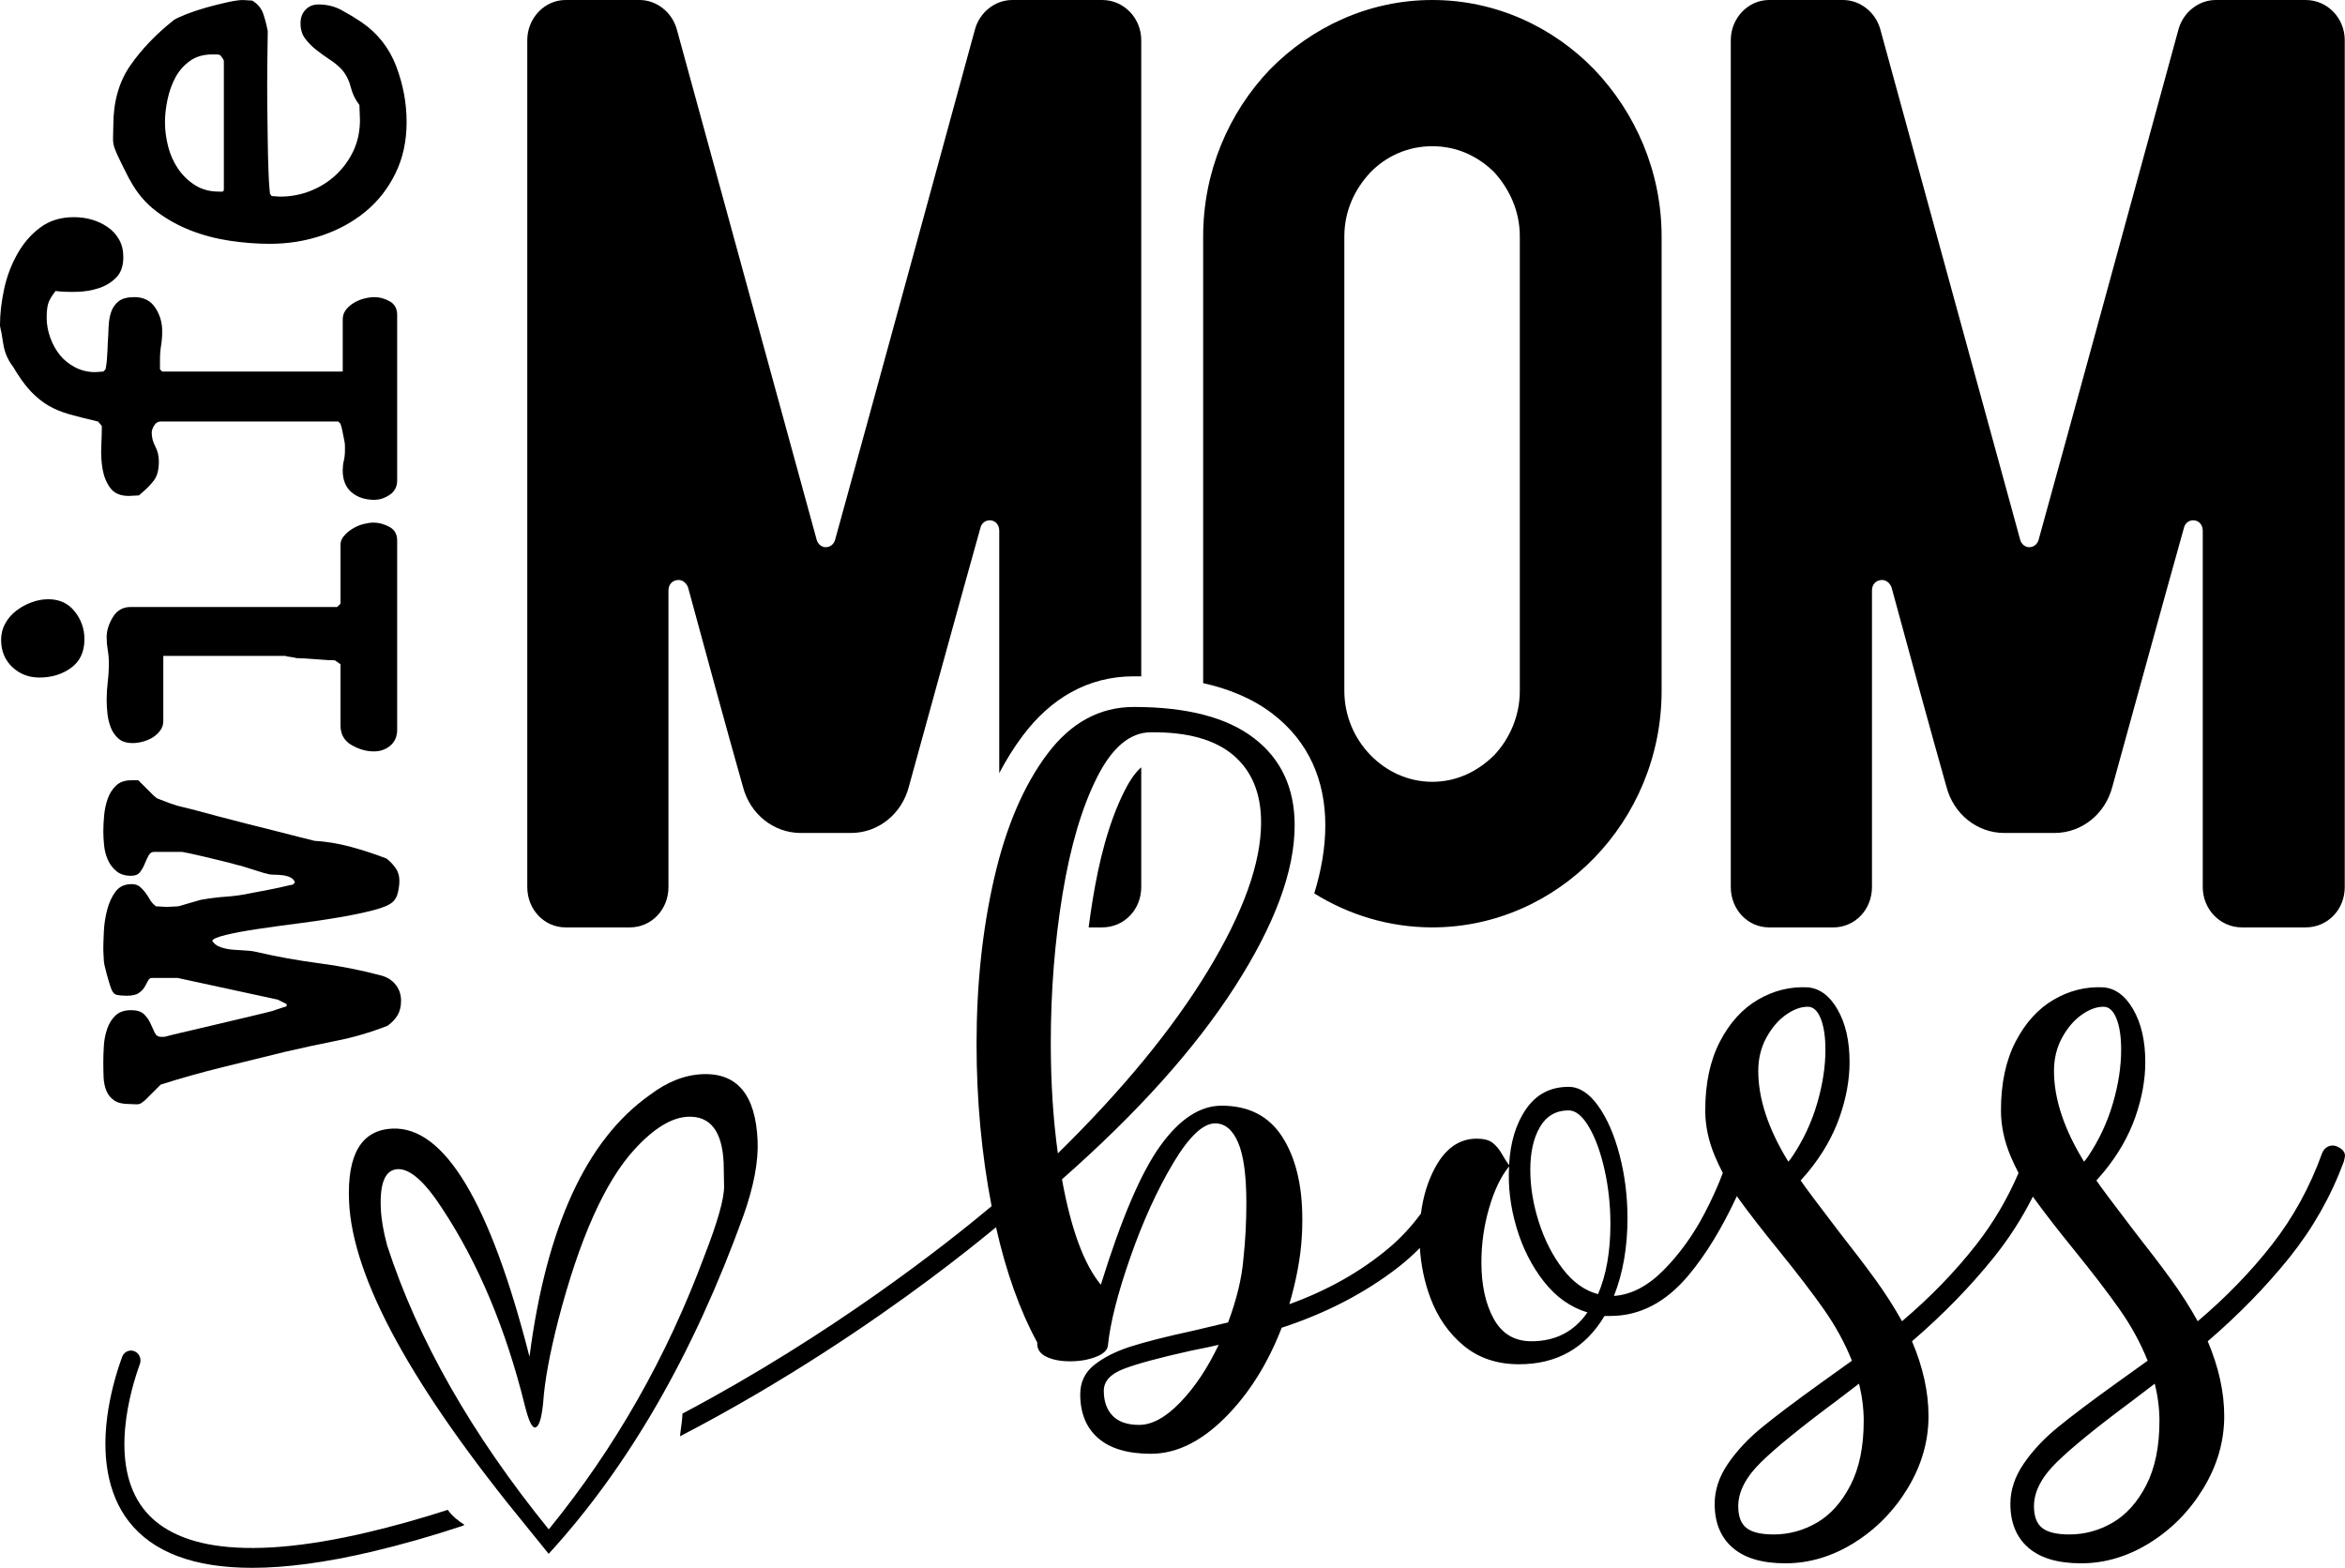 <?xml version="1.0" encoding="UTF-8"?>
<!DOCTYPE svg PUBLIC "-//W3C//DTD SVG 1.1//EN" "http://www.w3.org/Graphics/SVG/1.1/DTD/svg11.dtd">
<!-- Creator: CorelDRAW 2019 (64-Bit) -->
<svg xmlns="http://www.w3.org/2000/svg" xml:space="preserve" width="263.128mm" height="175.96mm" version="1.1" style="shape-rendering:geometricPrecision; text-rendering:geometricPrecision; image-rendering:optimizeQuality; fill-rule:evenodd; clip-rule:evenodd"
viewBox="0 0 50557.08 33808.79"
 xmlns:xlink="http://www.w3.org/1999/xlink">
 <defs>
  <style type="text/css">
   <![CDATA[
    .fil1 {fill:black}
    .fil0 {fill:black;fill-rule:nonzero}
   ]]>
  </style>
 </defs>
 <g id="Livello_x0020_1">
  <g id="_1885500755744">
   <path class="fil0" d="M8210.16 26056.69c-24.31,-551.46 97.07,-833.17 364.58,-845.01 267.17,-11.76 589.81,275.55 967.28,861.53 771.46,1171.58 1360.94,2577.19 1768.29,4216.84 81.35,331.53 155.67,495.51 222.69,492.51 83.43,-3.67 142.7,-182.11 177.36,-535.22 30.13,-453.43 137.9,-1044.12 323.66,-1772.44 457.94,-1761.39 1006.5,-2991.21 1645.61,-3689.27 415.21,-453.6 798.47,-688.22 1149.41,-703.67 484.5,-21.4 742.08,310.65 772.24,995.58 2.92,67.15 6.09,234.49 9.63,502 3.13,267.92 -138.07,768.21 -423.55,1500.43 -808.12,2179.22 -1926.9,4145.56 -3356.47,5899.65 -1664.73,-2052.81 -2826.49,-4094.84 -3485.07,-6125.26 -80.24,-297.87 -125.31,-563.56 -135.67,-797.68zm3618.81 7450.46c1725.23,-1884.38 3124.98,-4315.33 4199.23,-7293.08 223.34,-629.06 325.16,-1169.6 305.23,-1620.75 -43.44,-986 -441.21,-1462.52 -1193.26,-1429.34 -384.6,17.02 -762.89,167.99 -1135.44,451.99 -1363.9,964.32 -2227.12,2844.53 -2589.34,5639.69 -850.02,-3327.99 -1835.11,-4967.41 -2954.55,-4918.03 -668.55,29.55 -980.18,554.3 -935.21,1573.46 72.94,1654.33 1356.9,4000.69 3851.8,7038.36l451.54 557.7z"/>
   <path class="fil0" d="M9653.69 32558.54c-586.18,189.49 -1169.84,353.07 -1739.89,487.13 -1353.37,318.2 -2466.23,410.62 -3307.66,274.78 -686.74,-110.83 -1195.85,-374.88 -1513.07,-784.92 -757.03,-978.02 -274.68,-2578.77 -77.64,-3120.66 38.43,-105.58 -7.51,-224.13 -105.56,-271.38l-0.63 -0.35c-107.33,-51.67 -234.22,2.09 -276.56,117.53 -85.48,233.18 -216.71,639.4 -295.37,1117.8 -165.05,1003.73 -14.01,1842.51 436.67,2425.73 517.22,669.22 1408.13,1004.58 2660.96,1004.58 733.09,0 1590.31,-114.94 2568.64,-344.93 642.05,-150.98 1300.76,-338.26 1960.89,-557.7 17.66,-5.96 33.76,-14.24 48.59,-24.23 -138.53,-89 -267.48,-192.52 -359.36,-323.39z"/>
   <path class="fil0" d="M46270.93 32028.7c-190.74,368.29 -432.06,636.98 -723.98,806.41 -292.38,169.33 -603.55,254.12 -933.52,254.12 -271.32,0 -465.65,-46.73 -584.29,-139.78 -118.65,-93.26 -177.75,-249.84 -177.75,-469.84 0,-313.34 165.22,-630.94 495.2,-952.57 330.42,-321.97 872.17,-761.98 1625.7,-1320.93 -34.03,25.42 127.16,-97.43 482.67,-368.31 67.59,270.88 101.62,537.64 101.62,800.24 0,558.82 -95.36,1022.35 -285.65,1390.66zm-1340.05 -6978.91c-432.06,-702.67 -647.87,-1354.61 -647.87,-1955.87 0,-262.33 57.3,-499.54 171.48,-711.18 114.61,-211.64 253.85,-376.73 419.07,-495.41 165.22,-118.47 324.16,-177.71 476.39,-177.71 118.65,0 211.33,84.68 279.39,253.95 67.59,169.47 101.62,393.75 101.62,673.14 0,364.18 -59.1,749.26 -177.75,1155.77 -118.65,406.41 -296.39,787.33 -533.68,1143.01 -33.59,50.82 -63.14,88.88 -88.65,114.3zm-5035.74 6978.91c-190.47,368.29 -431.79,636.98 -723.94,806.41 -292.07,169.33 -603.33,254.12 -933.45,254.12 -271.15,0 -465.86,-46.73 -584.33,-139.78 -118.61,-93.26 -177.71,-249.84 -177.71,-469.84 0,-313.34 165.05,-630.94 495.29,-952.57 330.25,-321.97 871.91,-761.98 1625.66,-1320.93 -33.93,25.42 126.98,-97.43 482.61,-368.31 67.65,270.88 101.58,537.64 101.58,800.24 0,558.82 -95.26,1022.35 -285.73,1390.66zm-1339.9 -6978.91c-431.83,-702.67 -647.74,-1354.61 -647.74,-1955.87 0,-262.33 57.18,-499.54 171.41,-711.18 114.34,-211.64 254.08,-376.73 419.17,-495.41 165.03,-118.47 323.89,-177.71 476.29,-177.71 118.47,0 211.54,84.68 279.39,253.95 67.65,169.47 101.55,393.75 101.55,673.14 0,364.18 -59.33,749.26 -177.8,1155.77 -118.61,406.41 -296.45,787.33 -533.34,1143.01 -33.99,50.82 -63.54,88.88 -88.92,114.3zm-4102.12 2857.56c-288.03,-76.14 -541.98,-258.12 -762.04,-546.13 -220.29,-287.67 -391.77,-624.24 -514.41,-1009.69 -122.85,-385.08 -184.15,-759.85 -184.15,-1123.89 0,-381.07 69.84,-690.01 209.58,-927.2 139.65,-236.95 344.85,-355.55 615.94,-355.55 152.42,0 298.51,118.61 438.15,355.55 139.74,237.19 251.76,544.17 336.53,920.75 84.56,376.96 127,768.5 127,1174.85 0,592.77 -88.92,1096.55 -266.61,1511.32zm-1435.18 1016.01c-364.18,0 -635.06,-160.65 -812.9,-482.54 -177.79,-321.68 -266.71,-728.09 -266.71,-1219.21 0,-397.9 54.99,-787.48 165.16,-1168.59 109.96,-380.91 254.01,-681.36 431.79,-901.65 -25.42,431.81 27.36,870.04 158.73,1314.52 131.27,444.55 328.06,834.03 590.56,1168.39 262.38,334.63 575.7,556.86 939.88,666.82 -287.94,414.87 -690.18,622.26 -1206.51,622.26zm-7569.41 1314.5c-313.32,325.85 -609.62,488.97 -889.01,488.97 -254.01,0 -444.47,-65.69 -571.44,-196.79 -127.12,-131.37 -190.6,-311.17 -190.6,-539.83 0,-203.13 141.7,-359.88 425.47,-469.86 283.63,-110.17 768.36,-241.33 1454.24,-393.73 296.32,-59.1 495.33,-101.58 596.88,-126.98 -237.08,499.46 -512.3,912.27 -825.54,1238.22zm-2794.02 -7740.9c0,-1117.59 84.48,-2190.76 253.95,-3219.57 169.29,-1028.75 416.98,-1866.95 743.06,-2514.63 325.87,-647.7 713.14,-971.59 1161.96,-971.59 787.48,-8.42 1380.09,156.75 1778.16,495.28 397.86,338.76 596.88,821.37 596.88,1447.94 0,872.08 -380.97,1936.79 -1143.01,3194.11 -762.04,1257.34 -1841.53,2571.83 -3238.63,3943.51 -101.55,-736.62 -152.37,-1528.21 -152.37,-2375.04zm27724.82 2222.62c-68.06,-25.42 -131.63,-23.23 -190.74,6.32 -59.1,29.78 -101.18,78.45 -126.72,146.1 -262.37,728.19 -622.34,1384.3 -1079.47,1968.5 -457.14,584.2 -990.84,1134.73 -1600.65,1651.07 -169.24,-304.83 -359.53,-603.28 -571.3,-895.35 -211.78,-292.15 -474.14,-636.98 -787.56,-1035.11 -465.65,-609.64 -741,-977.93 -825.18,-1104.91l164.76 -190.51c304.9,-372.42 529.23,-763.98 673.39,-1174.85 143.74,-410.52 215.81,-806.42 215.81,-1187.4 0,-457.21 -86.87,-836.09 -260.58,-1136.79 -173.27,-300.43 -391.77,-459.15 -653.69,-476.22 -372.96,-16.87 -726.23,72.05 -1060.68,266.77 -334.46,194.85 -607.56,495.28 -819.34,901.69 -211.33,406.37 -317.45,901.65 -317.45,1485.98 0,330.11 69.84,660.36 209.55,990.61 51.94,122.58 108.35,242.27 169.7,359.03 -241.35,561.74 -545.35,1077.07 -912.48,1545.98 -457.31,584.2 -990.67,1134.73 -1600.28,1651.07 -169.49,-304.83 -359.93,-603.28 -571.59,-895.35 -211.64,-292.15 -474.24,-636.98 -787.33,-1035.11 -465.72,-609.64 -741,-977.93 -825.52,-1104.91l165.07 -190.51c304.83,-372.42 529.09,-763.98 673.12,-1174.85 143.85,-410.52 215.91,-806.42 215.91,-1187.4 0,-457.21 -86.87,-836.09 -260.31,-1136.79 -173.67,-300.43 -391.77,-459.15 -654.14,-476.22 -372.69,-16.87 -726.05,72.05 -1060.41,266.77 -334.65,194.85 -607.71,495.28 -819.22,901.69 -211.51,406.37 -317.59,901.65 -317.59,1485.98 0,330.11 69.94,660.36 209.58,990.61 51.8,122.37 108.27,241.77 169.29,358.45 -102.16,274.07 -232.55,562.89 -391.41,867.12 -245.71,469.99 -539.79,878.55 -882.7,1225.57 -342.87,347.27 -700.71,533.49 -1073.17,558.91 194.62,-491.03 292.05,-1049.81 292.05,-1676.49 0,-474.1 -57.05,-929.14 -171.39,-1365.32 -114.36,-435.96 -268.92,-789.44 -463.53,-1060.55 -195,-270.88 -406.51,-406.35 -635.08,-406.35 -389.62,0 -694.39,158.71 -914.44,476.29 -220.29,317.49 -342.87,721.88 -368.31,1212.82 -50.82,-67.61 -103.74,-150.21 -158.71,-247.65 -55.22,-97.2 -120.68,-175.63 -196.92,-235 -76.16,-59.1 -190.51,-88.79 -342.91,-88.79 -372.71,0 -671.16,207.53 -895.35,622.3 -157.28,291.07 -259.33,621.76 -306.29,991.78 -205.68,281.08 -437.83,530.69 -696.94,748.21 -605.37,507.9 -1318.88,910.14 -2140.02,1206.46 152.4,-524.83 241.33,-1003.37 266.71,-1435.16 8.28,-93.03 12.68,-224.19 12.68,-393.75 0,-736.6 -144.05,-1329.08 -431.79,-1778.03 -287.9,-448.72 -723.86,-673.12 -1308.06,-673.12 -465.86,0 -906.16,288.03 -1320.95,863.72 -414.9,575.82 -842.53,1574.81 -1282.76,2997.3 -364.18,-440.17 -643.57,-1198.08 -838.19,-2273.46 1625.66,-1430.76 2868.13,-2815.12 3727.58,-4153.07 859.24,-1337.73 1289.08,-2497.63 1289.08,-3479.82 0,-804.35 -292.15,-1430.78 -876.34,-1879.71 -584.22,-448.72 -1447.84,-673.14 -2590.95,-673.14 -736.6,0 -1358.86,338.76 -1866.82,1016.01 -508.09,677.5 -889.16,1568.58 -1143.15,2673.49 -253.95,1104.91 -380.93,2296.82 -380.93,3575.2 0,1213.93 108.48,2380.63 324.73,3500.42 -994.18,832.19 -3460.2,2778 -6666.51,4473.43 0.5,71.42 -9.49,144.26 -16.02,204.26 -10.34,94.47 -27.76,189.62 -35.99,284.85 2263.24,-1174.27 4158.26,-2476.15 5356.76,-3368.07 605.81,-450.87 1098.96,-844.87 1456.56,-1140.19 218.54,968.36 514.62,1796.67 888.64,2484.37 -8.63,135.5 54.86,237.21 190.49,304.83 135.25,67.86 308.98,101.68 520.7,101.68 203.15,0 387.29,-31.74 552.46,-95.38 165.09,-63.48 251.82,-145.95 260.33,-247.65 50.86,-490.88 211.51,-1123.97 482.65,-1898.69 270.88,-774.7 577.89,-1449.76 920.77,-2025.68 342.87,-575.69 645.49,-863.59 908.08,-863.59 211.54,0 376.59,137.69 495.33,412.68 118.45,275.28 177.79,709.26 177.79,1301.83 0,414.9 -21.27,817.15 -63.48,1206.5 -33.89,415.02 -144.12,872.23 -330.21,1371.68l-749.42 177.84c-584.2,126.98 -1034.97,241.33 -1352.56,342.87 -317.49,101.68 -577.88,233.04 -781.02,393.73 -203.26,160.78 -304.81,372.44 -304.81,635.08 0,406.35 128.94,721.65 387.29,946.19 258.25,224.15 637.11,336.57 1136.65,336.57 541.89,0 1071.11,-256.29 1587.56,-768.4 516.47,-512.43 927.22,-1162.05 1232.03,-1949.51 956.68,-313.24 1792.77,-747.23 2508.33,-1301.87 166.07,-128.68 322.95,-268.55 470.97,-419.4 23.02,375.61 98.78,735.62 227.36,1079.9 156.67,419.11 395.81,762.04 717.64,1028.75 321.74,266.63 719.6,400.09 1193.83,400.09 812.77,0 1426.65,-347.18 1841.53,-1041.47l127 0c635.08,0 1198.1,-294.11 1689.26,-882.67 372.42,-446.57 718.12,-1013.61 1037.16,-1701.42 16.04,23.25 31.97,46.48 48.53,69.3 207.39,288.03 493.09,656.35 857.28,1104.91 397.84,491.16 721.75,914.46 971.63,1270.13 249.57,355.65 450.85,723.94 603.28,1104.93l-673.12 482.65c-541.98,389.35 -963.34,706.78 -1263.77,952.51 -300.56,245.44 -546.02,508.07 -736.62,787.46 -190.47,279.39 -285.75,567.15 -285.75,863.59 0,406.37 129.1,721.81 387.43,946.21 258.12,224.26 637,336.55 1136.67,336.55 516.35,0 1011.65,-148.27 1485.88,-444.45 474.14,-296.55 859.32,-690.28 1155.77,-1181.17 296.32,-491.16 444.55,-1007.75 444.55,-1549.5 0,-516.56 -118.68,-1054.05 -355.63,-1613 668.74,-575.7 1255.13,-1176.69 1759.14,-1803.47 330.88,-411.46 612.94,-850.56 847.12,-1317.05 13.87,19.96 27.74,40.02 41.64,59.72 207.74,288.03 493.39,656.35 857.4,1104.91 398.03,491.16 721.75,914.46 971.59,1270.13 249.84,355.65 450.87,723.94 603.08,1104.93l-672.93 482.65c-541.75,389.35 -963.08,706.78 -1263.5,952.51 -300.89,245.44 -546.25,508.07 -736.97,787.46 -190.29,279.39 -285.65,567.15 -285.65,863.59 0,406.37 128.94,721.81 387.27,946.21 258.35,224.26 637.13,336.55 1136.81,336.55 516.22,0 1011.88,-148.27 1486.02,-444.45 474.14,-296.55 859.2,-690.28 1155.6,-1181.17 296.39,-491.16 444.59,-1007.75 444.59,-1549.5 0,-516.56 -118.65,-1054.05 -355.49,-1613 668.91,-575.7 1254.99,-1176.69 1759.14,-1803.47 503.25,-626.39 895.02,-1316.44 1174.41,-2070.1 17,-67.61 25.52,-109.92 25.52,-126.98 0,-84.52 -59.1,-152.4 -177.75,-203.22z"/>
   <path class="fil0" d="M8357.03 22119.31c97.8,-71.86 169.66,-149.7 217.56,-233.53 47.9,-83.83 71.86,-185.63 71.86,-305.38 0,-127.73 -35.93,-239.5 -107.79,-335.32 -71.84,-95.8 -171.64,-163.66 -299.39,-203.57 -447.09,-119.76 -900.17,-209.58 -1359.23,-269.46 -459.08,-59.89 -912.16,-141.72 -1359.25,-245.51 -63.87,-15.97 -141.72,-25.94 -233.53,-29.94 -91.82,-4 -183.63,-9.97 -275.45,-17.96 -91.8,-7.97 -177.63,-25.94 -257.47,-53.89 -79.85,-27.94 -139.72,-73.84 -179.65,-137.71 15.97,-39.93 113.78,-81.83 293.41,-125.75 179.63,-43.9 403.18,-85.83 670.64,-125.74 267.46,-39.93 556.88,-79.85 868.24,-119.76 311.36,-39.93 608.75,-83.83 892.2,-131.73 283.42,-47.9 532.92,-99.8 748.48,-155.69 215.56,-55.89 355.28,-115.76 419.15,-179.63 55.87,-47.9 93.8,-117.76 113.77,-209.58 19.96,-91.8 29.94,-173.64 29.94,-245.5 0,-103.79 -25.94,-193.6 -77.84,-269.46 -51.9,-75.84 -117.76,-145.7 -197.6,-209.57 -247.51,-95.82 -502.98,-179.65 -766.46,-251.49 -263.46,-71.86 -526.92,-115.76 -790.38,-131.73 -71.86,-15.97 -183.63,-43.92 -335.32,-83.83 -151.69,-39.93 -323.35,-83.83 -514.95,-131.75 -191.62,-47.9 -391.21,-97.8 -598.8,-149.7 -207.57,-51.9 -407.16,-103.77 -598.78,-155.67 -191.6,-51.9 -363.26,-97.8 -514.95,-137.72 -151.69,-39.93 -263.46,-67.86 -335.32,-83.83 -7.99,0 -31.93,-5.99 -71.86,-17.96 -39.91,-11.97 -81.83,-25.94 -125.74,-41.91 -43.92,-15.99 -85.83,-31.95 -125.75,-47.92 -39.91,-15.97 -71.84,-27.94 -95.8,-35.91 -15.97,-7.99 -35.93,-15.99 -59.87,-23.96 -23.96,-7.99 -35.93,-15.97 -35.93,-23.96 -15.97,-7.97 -41.92,-29.94 -77.85,-65.87 -35.91,-35.93 -73.84,-73.84 -113.77,-113.77 -39.91,-39.91 -77.84,-77.84 -113.77,-113.77 -35.93,-35.93 -61.87,-61.87 -77.84,-77.84l-155.69 0c-135.73,0 -243.5,37.91 -323.35,113.77 -79.83,75.84 -139.7,169.66 -179.63,281.43 -39.93,111.77 -65.87,231.53 -77.84,359.26 -11.99,127.75 -17.96,243.52 -17.96,347.31 0,95.8 5.98,199.59 17.96,311.36 11.97,111.77 39.91,215.56 83.83,311.36 43.9,95.82 105.77,175.65 185.63,239.52 79.83,63.87 183.63,95.8 311.36,95.8 87.83,0 151.69,-25.94 191.62,-77.84 39.91,-51.9 73.84,-111.77 101.78,-179.63 27.96,-67.86 55.89,-127.75 83.83,-179.63 27.96,-51.9 65.87,-77.85 113.78,-77.85l610.75 0c7.99,0 59.89,9.99 155.69,29.94 95.8,19.96 209.57,45.92 341.3,77.85 131.75,31.93 263.48,63.87 395.21,95.8 131.73,31.93 237.52,59.87 317.36,83.83 15.97,0 53.89,9.97 113.77,29.94 59.87,19.96 123.76,39.93 191.62,59.89 67.84,19.94 131.73,39.91 191.6,59.87 59.87,19.96 97.8,29.94 113.77,29.94 39.93,15.97 91.82,23.96 155.69,23.96 63.87,0 127.73,4 191.62,11.97 63.87,7.99 119.74,23.96 167.64,47.9 47.92,23.96 79.85,59.89 95.82,107.79l-47.9 47.9c-15.97,0 -73.86,11.97 -173.65,35.93 -99.8,23.94 -221.55,49.9 -365.26,77.84 -143.72,27.96 -259.48,49.9 -347.29,65.87 -183.63,39.93 -363.28,65.87 -538.91,77.85 -175.65,11.97 -355.28,33.93 -538.91,65.87 -7.97,0 -37.93,7.97 -89.82,23.94 -51.88,15.97 -107.77,31.93 -167.66,47.9 -59.87,15.97 -113.77,31.93 -161.67,47.9 -47.9,15.99 -79.83,23.96 -95.8,23.96 -7.99,0 -41.92,2 -101.79,5.99 -59.87,3.98 -105.79,5.98 -137.72,5.98 -15.97,0 -53.89,-2 -113.77,-5.98 -59.87,-4 -97.8,-5.99 -113.77,-5.99 -55.89,-39.93 -99.8,-87.83 -131.73,-143.7 -31.93,-55.89 -65.87,-107.79 -101.79,-155.69 -35.93,-47.9 -75.86,-89.82 -119.76,-125.75 -43.9,-35.91 -101.79,-53.88 -173.65,-53.88 -151.69,0 -267.46,53.88 -347.29,161.67 -79.83,107.79 -139.72,237.52 -179.63,389.21 -39.93,151.69 -63.87,307.36 -71.86,467.05 -7.97,159.67 -11.97,291.4 -11.97,395.19 0,31.93 2,77.85 5.98,137.72 4,59.87 5.99,93.8 5.99,101.79 0,23.94 5.99,61.87 17.96,113.77 11.97,51.9 25.94,107.79 41.91,167.66 15.99,59.87 31.95,115.76 47.92,167.66 15.97,51.9 27.94,89.82 35.91,113.77 31.95,103.79 77.85,161.68 137.72,173.65 59.89,11.97 129.73,17.96 209.58,17.96 119.76,0 207.57,-19.96 263.46,-59.89 55.89,-39.91 97.8,-83.83 125.74,-131.73 27.96,-47.9 51.9,-91.8 71.86,-131.73 19.96,-39.91 45.9,-59.87 77.84,-59.87l562.87 0 2155.62 467.05 191.6 95.8 0 47.9c0,0 -37.91,11.97 -113.77,35.93 -75.84,23.96 -133.73,43.9 -173.64,59.87 -87.83,23.96 -241.52,61.89 -461.07,113.78 -219.56,51.9 -455.08,107.77 -706.57,167.66 -251.47,59.87 -488.99,115.76 -712.55,167.66 -223.55,51.88 -379.22,89.81 -467.05,113.77l-71.86 0c-63.87,0 -109.77,-29.94 -137.71,-89.82 -27.96,-59.87 -57.89,-125.74 -89.82,-197.6 -31.93,-71.86 -77.84,-137.72 -137.72,-197.6 -59.87,-59.89 -153.69,-89.82 -281.43,-89.82 -143.7,0 -255.49,37.93 -335.32,113.77 -79.83,75.86 -139.72,171.66 -179.63,287.42 -39.93,115.76 -63.87,237.52 -71.86,365.26 -7.97,127.75 -11.97,243.52 -11.97,347.31 0,111.77 2,221.54 5.98,329.33 4,107.77 23.96,205.59 59.89,293.4 35.93,87.83 91.8,157.69 167.66,209.58 77.84,51.9 183.63,77.84 319.35,77.84 47.9,0 99.8,2 155.67,5.99 55.89,4 105.79,-13.97 145.72,-53.89 15.97,-7.97 41.91,-29.94 77.84,-65.87 35.93,-35.93 73.86,-73.86 113.77,-113.77 39.93,-39.93 77.85,-77.85 113.77,-113.77 35.93,-35.93 61.89,-61.89 77.85,-77.85 425.13,-135.73 872.23,-261.46 1341.28,-377.23 469.05,-115.76 914.14,-225.55 1339.28,-329.34 377.23,-87.81 748.48,-167.66 1111.73,-239.5 365.26,-71.86 732.51,-179.63 1099.76,-323.35zm-295.39 -5916c137.72,0 257.48,-41.91 355.28,-125.74 97.8,-83.83 145.7,-197.61 145.7,-341.31l0 -4083.71c0,-135.73 -57.89,-233.53 -171.66,-293.4 -113.77,-59.89 -227.53,-89.82 -341.3,-89.82 -57.89,0 -125.75,9.99 -207.59,29.94 -81.83,19.96 -159.67,51.9 -231.53,95.82 -73.86,43.9 -137.72,95.8 -189.62,155.67 -53.89,59.89 -79.83,125.75 -79.83,197.61l0 1269.42 -71.86 71.84 -4454.94 0c-167.66,0 -295.41,73.86 -383.22,221.55 -87.83,147.7 -131.75,289.42 -131.75,425.14 0,95.8 7.99,189.6 23.96,281.43 15.97,91.8 23.96,185.63 23.96,281.43 0,135.73 -7.99,269.46 -23.96,401.19 -15.97,131.73 -23.96,265.46 -23.96,401.19 0,87.83 5.99,185.63 17.96,293.4 11.99,107.79 37.93,207.59 73.86,299.41 35.93,91.8 91.82,169.64 163.66,233.53 73.86,63.87 175.65,95.8 307.38,95.8 63.87,0 135.73,-9.99 213.56,-29.94 75.86,-19.96 147.7,-49.9 213.56,-89.82 63.87,-39.93 119.76,-89.82 163.68,-149.7 45.9,-59.87 67.84,-129.73 67.84,-209.57l0 -1401.17 2630.66 0c15.97,7.99 55.89,15.97 117.76,23.96 63.87,7.97 103.79,15.97 119.76,23.94 31.93,0 87.83,2 165.66,5.99 79.83,4 163.66,9.97 251.49,17.96 85.83,7.99 169.66,13.97 249.49,17.96 79.83,4 133.73,5.99 165.66,5.99l119.76 83.83 0 1317.32c0,191.6 79.83,333.32 237.52,425.13 159.67,91.82 319.35,137.72 483.02,137.72zm-7211.36 -1592.77c263.46,0 491.01,-69.84 682.61,-209.57 191.62,-139.72 287.42,-345.29 287.42,-616.75 0,-223.55 -69.86,-423.15 -209.57,-598.78 -139.72,-175.65 -329.34,-263.48 -568.85,-263.48 -119.76,0 -239.52,21.96 -359.28,65.87 -119.76,43.92 -229.53,103.79 -329.33,179.65 -99.8,75.84 -179.63,167.66 -239.52,275.43 -59.87,107.79 -89.81,225.55 -89.81,353.29 0,239.52 79.83,435.12 239.5,586.81 159.69,151.69 355.28,227.53 586.81,227.53zm7221.33 -3832.2c111.79,0 221.55,-35.93 329.34,-107.77 107.77,-71.86 161.67,-175.65 161.67,-311.38l0 -3568.74c0,-135.73 -53.89,-233.53 -161.67,-293.41 -107.79,-59.87 -217.56,-89.81 -329.34,-89.81 -63.87,0 -135.73,9.97 -215.56,29.94 -79.83,19.96 -153.69,49.9 -221.54,89.81 -67.86,39.93 -125.75,89.82 -173.65,149.7 -47.9,59.89 -71.86,129.75 -71.86,209.58l0 1125.72 -3892.09 0 -47.9 -47.92 0 -203.57c0,-111.79 7.97,-215.58 23.94,-311.38 15.97,-95.8 23.96,-199.59 23.96,-311.36 0,-183.63 -49.9,-351.29 -149.7,-502.98 -99.8,-151.69 -249.49,-227.53 -449.09,-227.53 -151.69,0 -265.46,29.94 -341.31,89.81 -75.84,59.89 -129.73,137.72 -161.67,233.53 -31.93,95.8 -49.9,203.59 -53.89,323.35 -4,119.76 -9.97,235.52 -17.96,347.29 0,39.93 -2,91.82 -5.99,155.69 -3.98,63.87 -7.97,125.74 -11.97,185.63 -4,59.87 -9.97,111.77 -17.96,155.67 -7.97,43.92 -11.97,65.87 -11.97,65.87l-47.9 47.92c-7.99,0 -35.93,1.98 -83.83,5.98 -47.9,4 -79.83,5.99 -95.8,5.99 -151.69,0 -293.41,-33.93 -425.14,-101.79 -131.73,-67.86 -241.52,-155.69 -329.33,-263.46 -87.83,-107.79 -157.69,-233.53 -209.58,-377.24 -51.9,-143.7 -77.84,-287.42 -77.84,-431.12 0,-119.76 9.97,-217.56 29.94,-293.4 19.96,-75.86 73.86,-169.66 161.67,-281.44 135.73,15.97 287.42,21.96 455.08,17.96 167.66,-3.98 325.35,-29.94 473.04,-77.84 147.7,-47.9 273.45,-123.76 377.23,-227.53 103.79,-103.79 155.69,-251.49 155.69,-443.11 0,-143.7 -29.94,-269.46 -89.82,-377.23 -59.87,-107.79 -141.7,-197.61 -245.5,-269.46 -103.79,-71.86 -217.56,-125.75 -341.31,-161.68 -123.74,-35.91 -253.47,-53.88 -389.2,-53.88 -287.42,0 -530.94,75.84 -730.53,227.53 -201.59,151.69 -365.26,343.29 -492.99,574.84 -129.73,231.53 -223.55,483.02 -281.43,754.47 -57.89,271.43 -87.83,526.92 -87.83,766.44l0 23.94c23.96,95.82 45.9,215.56 65.87,359.28 19.96,143.7 61.87,271.45 125.75,383.22 7.97,15.97 23.94,41.91 47.9,77.84 23.94,35.93 39.91,57.89 47.9,65.87 125.74,215.56 249.49,387.22 369.25,514.95 119.76,127.75 247.49,231.55 381.22,311.38 135.73,79.83 289.42,143.7 461.06,191.6 169.66,47.92 375.25,99.8 614.77,155.69l81.83 95.8c0,119.76 -4,267.46 -11.99,443.11 -7.97,175.63 2,341.3 29.95,496.99 27.94,155.69 83.83,289.42 167.66,401.19 83.83,111.79 217.56,167.66 399.19,167.66 15.97,0 51.9,-2 107.77,-5.98 55.89,-4 91.82,-5.99 107.79,-5.99 143.7,-119.76 251.49,-227.55 323.35,-323.35 71.84,-95.8 105.77,-231.53 105.77,-407.16 0,-119.76 -25.94,-227.55 -75.84,-323.35 -51.9,-95.8 -77.85,-195.6 -77.85,-299.39 0,-47.9 17.96,-99.8 53.89,-155.69 33.93,-55.89 79.83,-83.83 135.73,-83.83l3832.22 0 47.9 47.9c0,0 5.99,19.96 17.96,59.89 11.97,39.91 21.96,83.83 29.94,131.73 7.99,47.9 17.96,97.8 29.94,149.7 11.99,51.9 17.96,93.8 17.96,125.74l0 119.76c0,71.86 -7.97,141.72 -23.94,209.58 -15.97,67.86 -23.96,137.71 -23.96,209.57 0,207.59 63.87,365.26 191.62,473.04 127.73,107.77 291.4,161.67 490.99,161.67zm-2251.42 -5520.79c391.21,0 764.44,-59.87 1119.73,-179.63 355.28,-119.76 668.64,-291.42 940.1,-514.95 271.45,-223.55 487.01,-498.98 646.68,-826.33 159.69,-327.33 239.52,-694.58 239.52,-1101.76 0,-415.15 -75.84,-818.34 -225.55,-1209.55 -149.7,-391.19 -397.19,-706.55 -744.48,-946.07 -143.7,-95.8 -289.42,-183.63 -437.12,-263.46 -147.7,-79.85 -313.36,-119.76 -496.99,-119.76 -111.77,0 -203.59,37.91 -275.45,113.77 -71.84,75.84 -107.77,173.65 -107.77,293.4 0,127.75 31.93,235.52 95.8,323.35 63.87,87.83 143.7,169.66 239.52,245.5 95.8,75.86 195.6,147.72 299.39,215.58 103.79,67.84 191.6,141.7 263.46,221.54 87.83,103.79 149.7,227.55 185.63,371.25 35.93,143.7 97.8,271.45 185.63,383.22 0,23.96 2,77.85 5.99,161.67 3.98,83.83 5.98,137.72 5.98,161.68 0,239.52 -45.9,459.06 -137.72,658.65 -93.8,199.61 -217.56,373.25 -375.23,520.95 -155.69,147.7 -339.32,263.48 -546.88,347.31 -209.58,83.83 -429.14,125.74 -662.67,125.74 -15.97,0 -47.9,-2 -95.8,-5.99 -49.9,-3.98 -77.84,-5.98 -85.83,-5.98l-35.93 -47.9c0,0 -4,-43.92 -11.97,-131.75 -7.99,-87.81 -13.97,-191.6 -17.96,-311.36 -4,-119.76 -7.99,-241.5 -11.97,-365.26 -4,-123.76 -5.99,-229.53 -5.99,-317.36 0,-87.83 -2,-245.5 -5.99,-473.04 -3.98,-227.53 -5.98,-465.05 -5.98,-712.55 0,-255.49 2,-496.99 5.98,-724.54 4,-227.53 5.99,-385.22 5.99,-473.04 -23.96,-127.73 -55.89,-251.49 -95.8,-371.23 -39.93,-119.76 -119.76,-215.58 -239.52,-287.42 -15.97,0 -49.9,-2 -101.79,-5.99 -51.9,-4 -85.83,-5.99 -101.79,-5.99 -71.84,0 -181.63,15.99 -329.33,47.92 -147.7,31.93 -299.39,69.84 -455.08,113.77 -155.69,43.9 -299.39,91.8 -431.12,143.7 -131.73,51.9 -221.55,93.82 -269.46,125.75 -383.22,303.39 -696.58,630.71 -940.1,982 -243.5,351.29 -365.26,782.41 -365.26,1293.38 0,87.81 -2,177.63 -5.99,269.46 -3.98,91.8 13.99,181.63 53.89,269.44 7.99,23.96 25.96,65.88 53.89,125.75 27.94,59.87 59.87,125.74 95.8,197.6 35.93,71.86 69.86,139.72 101.79,203.59 31.93,63.87 55.89,107.79 71.86,131.73 143.7,263.46 329.33,481.02 556.88,652.68 227.53,171.66 475.02,309.38 742.48,413.16 267.46,103.79 548.88,177.65 844.3,221.55 295.39,43.9 582.81,65.87 862.24,65.87zm-1101.76 -1125.72c-199.59,0 -373.25,-47.9 -520.95,-143.7 -147.7,-95.8 -269.46,-215.56 -365.26,-359.26 -95.8,-143.72 -165.66,-303.39 -209.57,-479.04 -43.92,-175.63 -65.88,-347.29 -65.88,-514.95 0,-151.69 17.96,-313.36 53.89,-485.02 35.93,-171.66 91.82,-329.33 167.66,-473.04 75.86,-143.7 179.63,-263.46 311.38,-359.26 131.73,-95.82 293.4,-143.72 485.02,-143.72 15.97,0 43.9,0 83.83,0 39.91,0 67.86,4 83.83,11.99 15.97,15.97 33.93,37.91 53.88,65.87 19.96,27.94 29.95,49.9 29.95,65.87l0 2766.37c0,31.93 -11.99,47.9 -35.93,47.9 -31.93,0 -55.89,0 -71.86,0z"/>
   <path class="fil1" d="M12194.03 0c-456.58,0 -826.2,394.67 -826.2,865.58l0 18262.76c0,488.88 369.62,870.1 826.2,870.1l1387.16 0c460.92,0 830.54,-381.22 830.54,-870.1l0 -6395.56c0,-121.09 73.93,-210.78 191.33,-224.24 100.03,-13.43 191.33,53.84 230.49,156.98 356.55,1314.09 865.35,3179.83 1182.77,4296.58 152.19,592.04 660.98,1000.16 1248,1000.16l1082.8 0c587.02,0 1095.77,-408.12 1247.96,-1000.16 382.68,-1381.36 1082.78,-3942.28 1543.72,-5583.76 26.07,-107.64 126.1,-170.45 226.13,-156.98 104.33,13.45 178.27,103.14 178.27,224.24l0 5226.55c147.97,-282.42 315.82,-553.34 506.5,-807.62 593.92,-791.92 1393.08,-1280.33 2395.49,-1280.33 52.86,0 105.98,0.46 159.32,1.38l0 -13720.01c0,-470.91 -369.62,-865.58 -843.58,-865.58l-1935.07 0c-369.62,0 -700.1,260.12 -804.45,627.89 -569.69,2089.99 -2391.64,8754.66 -3017.82,11015.07 -26.11,89.71 -100.05,156.98 -204.42,156.98 -86.96,0 -165.22,-67.27 -191.33,-156.98 -621.8,-2260.41 -2443.81,-8925.08 -3017.8,-11015.07 -104.35,-367.77 -434.85,-627.89 -804.45,-627.89l-1591.54 0zm11276.59 19998.45l290.28 0c473.97,0 843.58,-381.22 843.58,-870.1l0 -2581.94c-162.15,136.09 -298.05,384.97 -362.7,513.39 -354.71,704.76 -553.82,1550.6 -681.3,2324.95 -33.59,204.05 -63.46,408.64 -89.86,613.69zm7408.67 -19998.45c-1361.07,0 -2596.02,578.55 -3500.49,1497.95 -891.43,932.89 -1439.35,2206.61 -1439.35,3601.42l0 9631.86c542.27,120.03 1060.97,326.16 1499.28,662.88 775.49,595.86 1134.54,1432.62 1134.54,2403.75 0,490.78 -89.9,984.77 -238.48,1468.23 746.23,463.03 1616,732.36 2544.51,732.36 1365.39,0 2600.38,-578.57 3491.79,-1497.99 891.43,-919.42 1452.37,-2193.15 1452.37,-3601.42l0 -9799.66c0,-1394.81 -560.95,-2668.53 -1452.37,-3601.42 -891.41,-919.4 -2126.4,-1497.95 -3491.79,-1497.95zm0 3152.92c526.15,0 982.73,210.8 1339.32,565.12 330.48,367.75 547.88,838.68 547.88,1381.34l0 9799.66c0,538.2 -217.4,1027.06 -547.88,1381.38 -356.59,354.3 -813.17,578.57 -1339.32,578.57 -521.83,0 -991.47,-224.26 -1335,-578.57 -343.49,-354.32 -560.91,-843.18 -560.91,-1381.38l0 -9799.66c0,-542.66 217.42,-1013.59 560.91,-1381.34 343.52,-354.32 813.17,-565.12 1335,-565.12zm7261.86 -3152.92c-456.58,0 -826.2,394.67 -826.2,865.58l0 18262.76c0,488.88 369.62,870.1 826.2,870.1l1387.16 0c460.92,0 830.54,-381.22 830.54,-870.1l0 -6395.56c0,-121.09 73.93,-210.78 191.33,-224.24 100.03,-13.43 191.35,53.84 230.49,156.98 356.57,1314.09 865.35,3179.83 1182.77,4296.58 152.19,592.04 660.98,1000.16 1248,1000.16l1082.8 0c587.02,0 1095.77,-408.12 1247.96,-1000.16 382.68,-1381.36 1082.8,-3942.28 1543.72,-5583.76 26.07,-107.64 126.1,-170.45 226.13,-156.98 104.33,13.45 178.27,103.14 178.27,224.24l0 7682.73c0,488.88 382.64,870.1 843.6,870.1l1374.12 0c473.97,0 843.58,-381.22 843.58,-870.1l0 -18262.76c0,-470.91 -369.62,-865.58 -843.58,-865.58l-1935.07 0c-369.62,0 -700.08,260.12 -804.45,627.89 -569.67,2089.99 -2391.64,8754.66 -3017.82,11015.07 -26.07,89.71 -100.01,156.98 -204.38,156.98 -87,0 -165.26,-67.27 -191.37,-156.98 -621.8,-2260.41 -2443.81,-8925.08 -3017.8,-11015.07 -104.35,-367.77 -434.85,-627.89 -804.45,-627.89l-1591.54 0z"/>
  </g>
 </g>
</svg>
